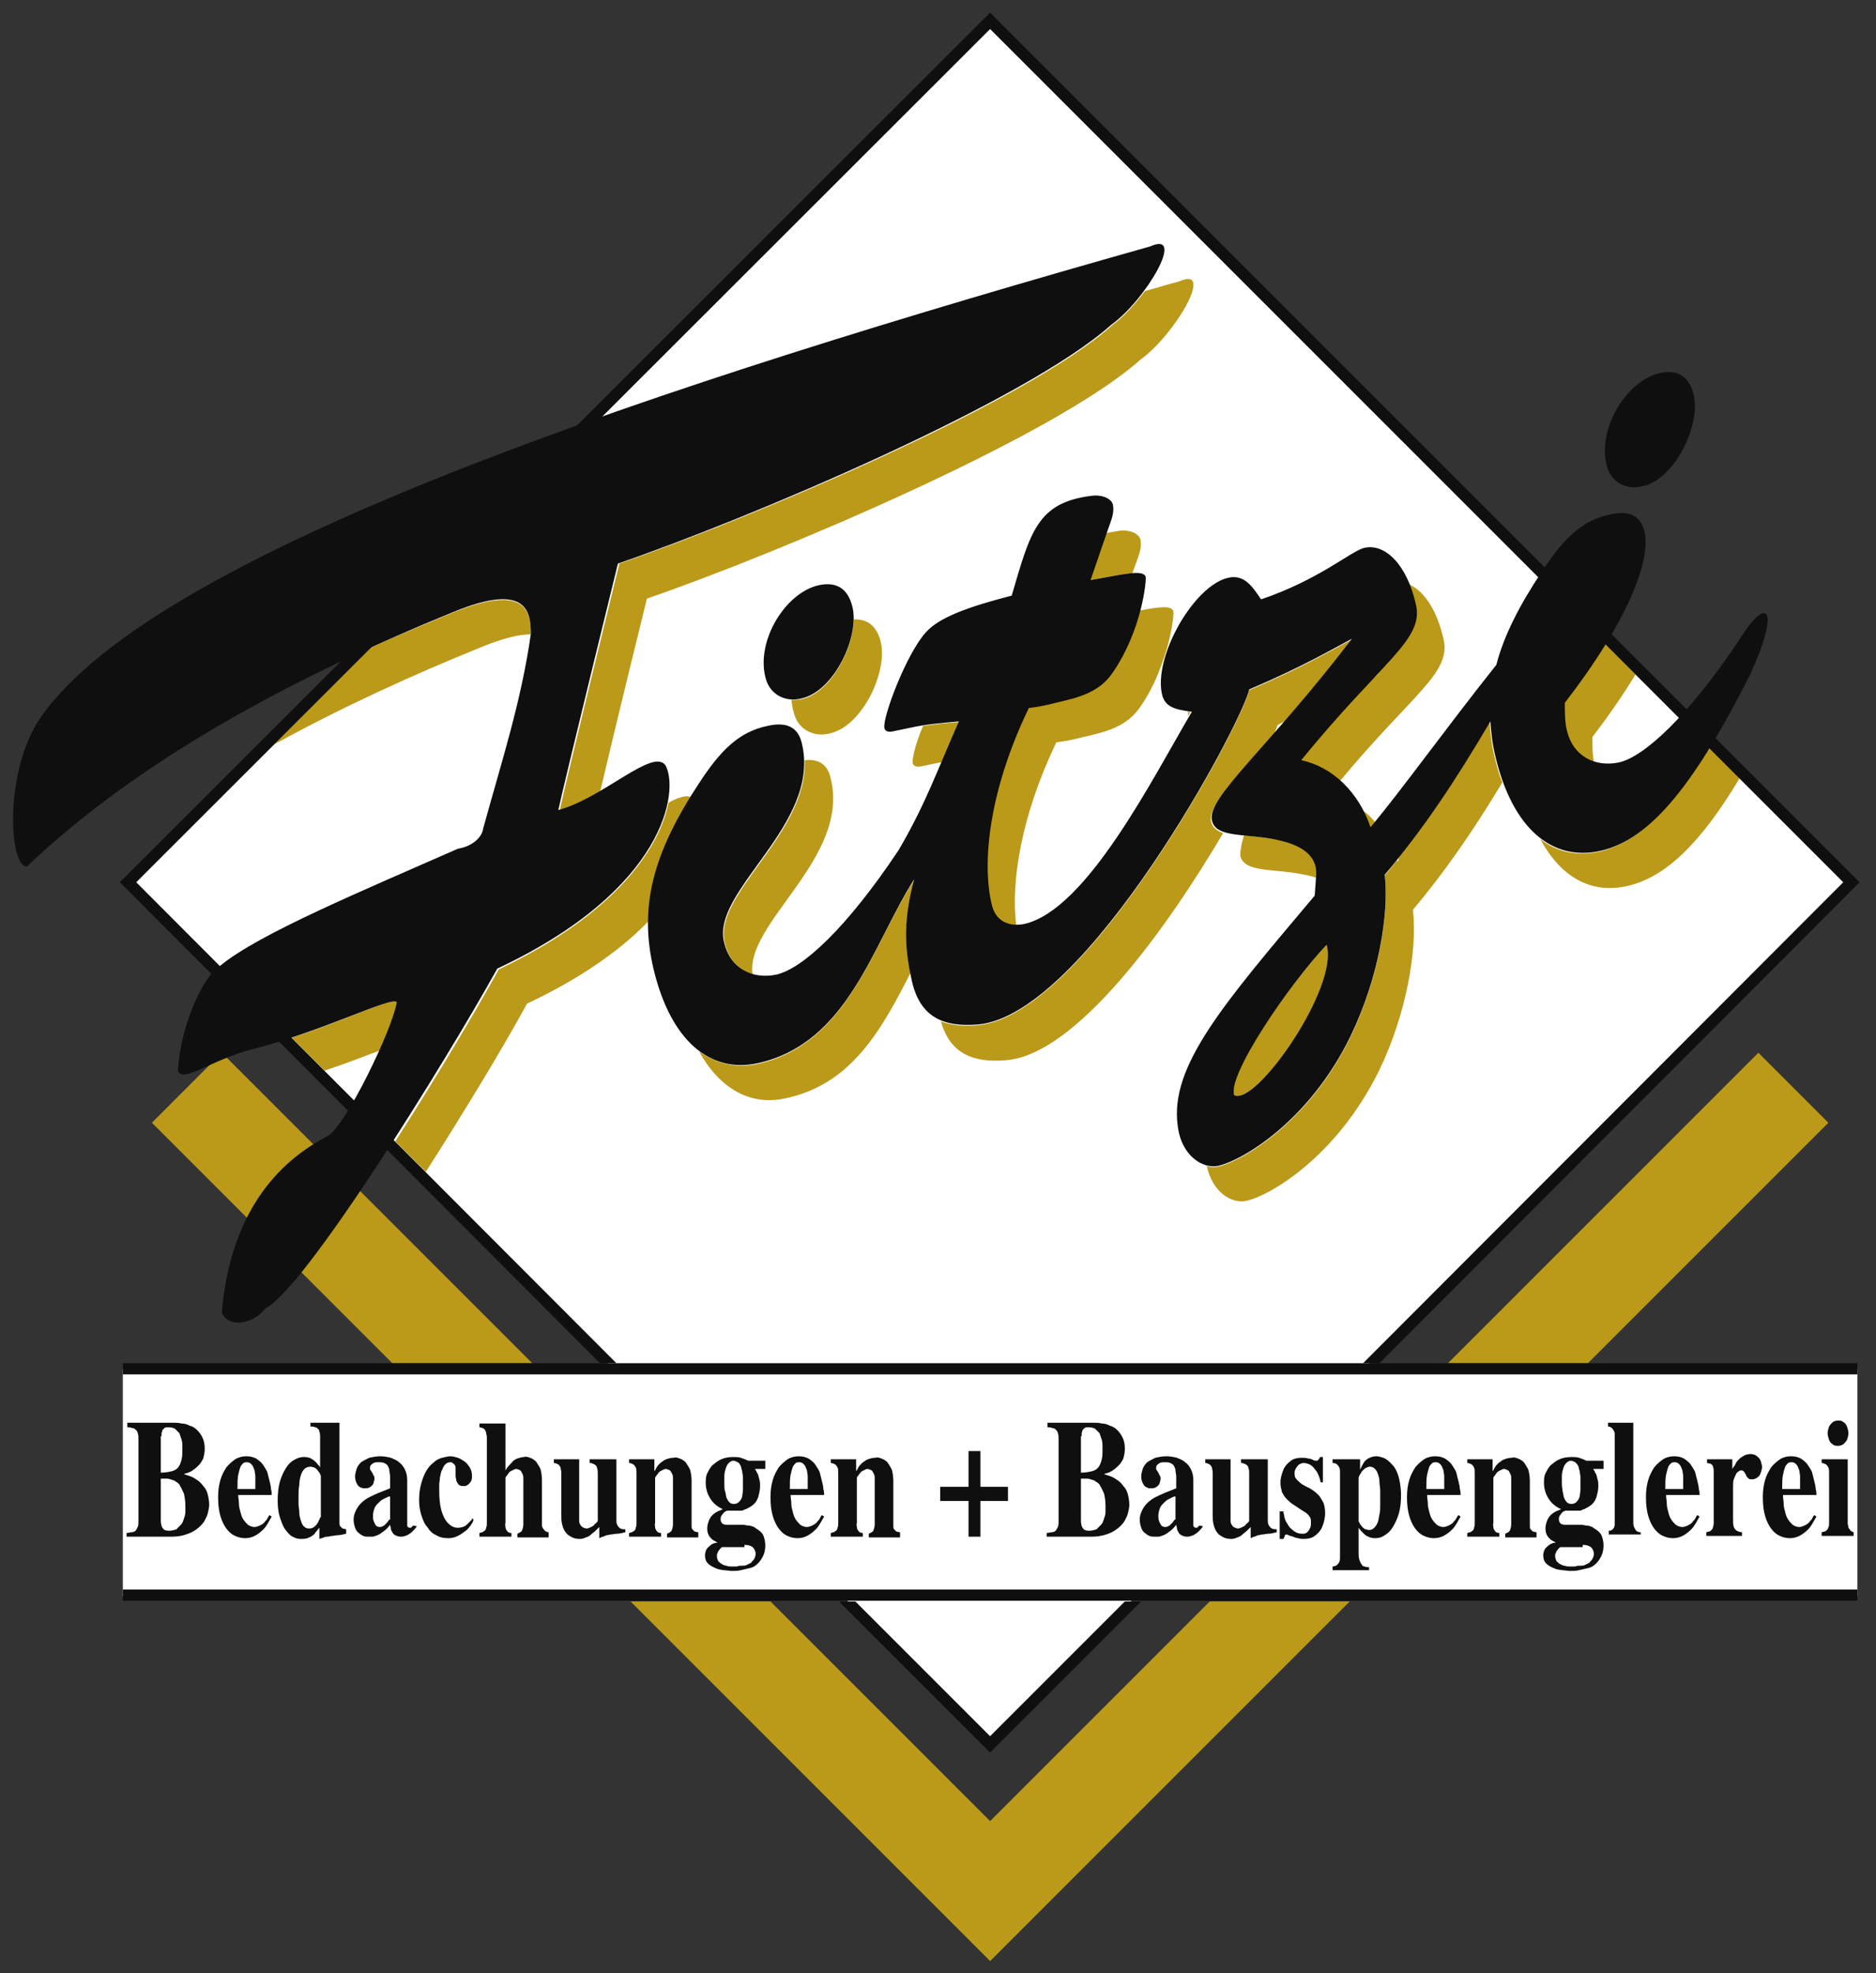 <?xml version="1.0" encoding="utf-8"?>
<!-- Generator: Adobe Illustrator 22.1.0, SVG Export Plug-In . SVG Version: 6.00 Build 0)  -->
<svg version="1.1" xmlns="http://www.w3.org/2000/svg" xmlns:xlink="http://www.w3.org/1999/xlink" x="0px" y="0px"
	 viewBox="0 0 252 265" style="enable-background:new 0 0 252 265;" xml:space="preserve">
<rect x="0" y="0" width="252" height="265" fill="#333333" stroke="none"/>
<style type="text/css">
	.st0{fill:#FFFFFF;}
	.st1{fill-rule:evenodd;clip-rule:evenodd;fill:#BB9A19;}
	.st2{fill:#0F0F0F;}
	.st3{fill-rule:evenodd;clip-rule:evenodd;fill:#0F0F0F;}
</style>
<g id="Ebene_2">
	<polygon class="st0" points="133,3 17,119 133,234 249,118 	"/>
	<rect x="16.5" y="183.9" class="st0" width="233" height="30.5"/>
</g>
<g id="Ebene_1">
	<g>
		<path class="st1" d="M236.2,141.4l9.4,9.4l-32.3,32.3h-18.8L236.2,141.4L236.2,141.4z M181.3,215.1L133,263.4l-9.4-9.4l-38.9-38.9
			h18.8l29.5,29.5l29.5-29.5H181.3L181.3,215.1z M52.7,183.1l-32.3-32.3l9.4-9.4l41.7,41.7H52.7z"/>
		<path class="st1" d="M51,141.1c-2.1,0.8-4.7,1.8-7.4,2.7l-4.4-4.4c7.3-2.4,13.6-5.5,14.2-4.8C53.1,135.9,52.2,138.4,51,141.1
			L51,141.1z M71.3,85.2c-1.5,0-3.7,0.5-6.6,1.7C55.3,90.7,45.9,95,36.8,100l13-13c3.7-1.7,7.4-3.2,11-4.7
			C71.1,78.1,71.3,82.6,71.3,85.2L71.3,85.2z M153.8,39.1c1.5-0.4,3-0.9,4.6-1.3c4.9-2.2-0.6,7.2-5.2,10.5
			c-11.5,10.3-48.6,26-66.3,32.1c0,0-4,16.2-6.3,26c-1.8,1-3.6,2-5.4,2.4c0.5-2.6,8-33.1,8-33.1c17.7-6.1,54.8-21.7,66.3-32.1
			C150.9,42.6,152.5,40.8,153.8,39.1L153.8,39.1z M89.8,107.8c-1.1,5.7-6.6,14.7-22.8,22.4c-3.2,5.8-8.5,14.7-13.9,23.1l4.1,4.1
			c5.3-8.3,10.5-16.9,13.6-22.6c22.7-10.7,24.4-24,22.6-27.3C92.7,106.6,91.5,106.9,89.8,107.8z"/>
		<path class="st1" d="M106.6,95.6c0.5,2.3,2.6,3.5,4.9,2.9c4.4-1,7.8-8.4,6.8-12.3c-0.5-2.1-1.8-3.1-3.6-3c-0.1,4.1-3.2,9.9-7,10.7
			c-0.5,0.1-0.9,0.1-1.4,0.1C106.4,94.5,106.4,95,106.6,95.6L106.6,95.6z M178.2,126.9c1.8,5.7-9.5,21.7-12.4,20.2
			C164.7,144.5,173.1,132.3,178.2,126.9L178.2,126.9z M215.6,86.5l4.1,4.1c-1.6,2.6-3.5,5.4-5.8,8.4c0,1.2,0,2.3,0.2,3.3
			c-1.8-0.6-3.2-2-3.7-4.1c-0.3-1.1-0.3-2.4-0.3-3.8C212.3,91.6,214.1,88.9,215.6,86.5L215.6,86.5z M229.2,101.1
			c-4.8,7.7-9.4,12.2-14.4,13.3c-2.9,0.6-5.6,0.1-7.9-1.7c2.8,5.2,6.9,7.4,11.7,6.3c5.3-1.2,10-6,15.1-14.5l-4-4
			C229.5,100.7,229.3,100.9,229.2,101.1L229.2,101.1z M201.8,105.1c-0.4-1-0.7-2.1-1-3.3c-0.4-1.6-0.6-3.2-0.7-4.8
			c-4.1,7-8,12.9-12.2,18.2c0,0.2-0.1,0.4-0.1,0.6c0-0.1-0.1-0.2-0.1-0.3c-0.6,0.7-1.1,1.4-1.7,2.1c0.6,5.2-0.8,13.9-4.6,21.7
			c-5.6,11.5-14.6,16.7-17.8,17.4c-0.5,0.1-1,0.1-1.5-0.1c0.8,3.7,3.5,5.1,5.3,4.7c3.2-0.7,12.1-5.9,17.8-17.4
			c3.8-7.8,5.2-16.5,4.6-21.7C194,117.2,197.9,111.6,201.8,105.1L201.8,105.1z M176.8,117.9c-0.5-0.2-1-0.3-1.5-0.4
			c-4.1-0.9-8.2-0.2-8.7-2.6c0-0.8,0.2-1.7,0.5-2.7c1.4,0.1,2.9,0.3,4.5,0.6c2.7,0.6,5.4,1.8,5.3,4.8L176.8,117.9L176.8,117.9z
			 M184.9,90.7c4-4.3,5.9-6.5,5.2-9.5c-0.2-1-0.5-1.9-0.8-2.7c2,0.9,3.7,3.4,4.6,7.3c1.1,4.6-4.1,7.3-13.9,19.1
			c-1.5-1.4-3.4-2.4-5.3-2.8c4-5,7.4-8.5,9.9-11.2c0.3-0.1,0.5-0.3,0.8-0.4C185.3,90.6,185.1,90.6,184.9,90.7L184.9,90.7z
			 M172.6,96.9c2.6-3,5.7-6.7,9-11c-2.5,1.3-6.3,3.6-13.8,6.8c-0.9,4.4-21.9,43.7-36.4,45c-1.9,0.2-3.6,0-5-0.5
			c1.2,4.3,4.3,5.6,8.8,5.2c9.4-0.8,21.5-17.6,29.1-30.5c-0.8-0.3-1.4-0.7-1.6-1.5c-0.5-2,2.9-5.5,8.5-11.9c0.2-0.5,0.3-0.8,0.4-1.1
			C172,97.2,172.3,97,172.6,96.9L172.6,96.9z M122.3,130.7c-3.8,7.4-7.8,14.9-16.7,16.8c-4.7,1.1-8.9-1.2-11.7-6.3
			c2.3,1.7,5,2.3,7.9,1.7c12.1-2.7,15.3-15.8,21-24.7C121.3,123.7,121.6,127.4,122.3,130.7L122.3,130.7z M108.1,102.1
			c0.4,10-12.6,18.2-10.7,24.7c0.5,2.1,1.9,3.5,3.7,4.1c-1.1-6.9,13.1-15.6,10.5-26.3C111.2,102.7,110,101.9,108.1,102.1
			L108.1,102.1z M126.5,102.4c-0.1,0-0.1,0-0.2,0l-2.4,0.5c-0.8,0.2-1.2,0-1.3-0.4c-0.1-0.6,0.4-2.7,1.4-5c1.5-0.2,3.1-0.4,4.8-0.5
			C127.9,98.9,127.2,100.7,126.5,102.4L126.5,102.4z M148.6,71.6c0.5-0.1,1.1-0.2,1.7-0.3c1.3-0.2,2.7,0.3,2.9,1.2
			c0.2,1.1-0.2,2-0.7,3.4l-0.4,1.1c-1.3,0.1-3.3,0.5-5.7,0.9L148.6,71.6L148.6,71.6z M153.1,82c2.6-0.5,4.3-0.7,4.5,0.1
			c0.1,0.3-0.1,2.4-0.9,5.2c-0.2,0.5-0.3,1-0.5,1.5c-0.7,2-1.6,4.1-3,6.1c-1.8,2.7-4.6,3.4-7.7,4.1c-1.5,0.4-2.7,0.6-3.6,0.7
			c-4.8,10-6.1,18.8-5.4,24.5c-1.6,0.1-3-0.8-3.5-2.8c-1.3-5.5-0.3-15.2,5-26.3c0.9-0.1,2-0.3,3.6-0.7c3.1-0.7,5.9-1.4,7.7-4.1
			C151.3,87.5,152.4,84.4,153.1,82L153.1,82z M159.6,96.2c0-0.2,0-0.4,0-0.6c0.1,0,0.2,0,0.3,0C159.8,95.8,159.7,96,159.6,96.2
			L159.6,96.2z M183.1,108.9c0.6,0.4,1.1,0.9,1.6,1.5c-0.2,0.3-0.4,0.5-0.6,0.8C183.7,110.4,183.4,109.6,183.1,108.9z"/>
	</g>
	<g>
		<path class="st2" d="M21.7,198.6h0.5c0.2,0,0.5,0,0.7,0.1c0.3,0.1,0.5,0.1,0.7,0.3c0.2,0.1,0.5,0.3,0.6,0.6c0.2,0.3,0.3,0.6,0.5,1
			c0.1,0.4,0.2,1,0.2,1.6c0,0.3,0,0.6,0,0.9c0,0.3-0.1,0.6-0.2,0.9c-0.1,0.3-0.2,0.6-0.4,0.8c-0.2,0.2-0.4,0.4-0.6,0.6
			c-0.3,0.1-0.6,0.2-1,0.2c-0.4,0-0.7-0.1-0.8-0.3c-0.2-0.2-0.3-0.6-0.3-1.1V198.6L21.7,198.6z M21.7,192.9c0-0.1,0-0.3,0-0.4
			c0-0.1,0.1-0.2,0.1-0.4c0.1-0.1,0.2-0.2,0.3-0.3c0.1-0.1,0.3-0.1,0.5-0.1c0.4,0,0.7,0.1,0.9,0.2c0.2,0.2,0.4,0.4,0.6,0.6
			c0.1,0.3,0.2,0.6,0.3,0.9c0.1,0.3,0.1,0.7,0.1,1.1c0,0.6,0,1.1-0.1,1.5c-0.1,0.4-0.2,0.7-0.4,1c-0.2,0.3-0.5,0.5-0.9,0.6
			c-0.4,0.1-0.9,0.2-1.5,0.2V192.9L21.7,192.9z M17.2,206.4H23c0.8,0,1.4-0.1,2-0.3c0.6-0.2,1-0.4,1.4-0.7c0.4-0.3,0.7-0.6,1-1
			c0.2-0.4,0.4-0.7,0.5-1.1c0.1-0.4,0.2-0.8,0.2-1.2c0-0.5-0.1-1-0.2-1.4c-0.1-0.4-0.3-0.8-0.6-1.1c-0.2-0.3-0.5-0.6-0.8-0.8
			c-0.3-0.2-0.6-0.4-0.9-0.5c-0.3-0.1-0.6-0.2-0.9-0.3v0c0.2-0.1,0.3-0.1,0.6-0.2c0.2-0.1,0.5-0.2,0.7-0.4c0.3-0.2,0.5-0.4,0.7-0.6
			c0.2-0.2,0.4-0.5,0.6-0.9c0.1-0.4,0.2-0.8,0.2-1.3c0-0.6-0.1-1.1-0.3-1.5c-0.2-0.4-0.4-0.7-0.7-1c-0.3-0.3-0.6-0.5-1-0.6
			c-0.4-0.2-0.7-0.3-1.1-0.3c-0.4-0.1-0.7-0.1-1-0.1c-0.3,0-0.5,0-0.7,0h-5.6v0.6c0.2,0,0.4,0,0.6,0.1c0.2,0,0.4,0.1,0.5,0.2
			c0.1,0.1,0.3,0.3,0.3,0.5c0.1,0.2,0.1,0.5,0.1,0.9v10.9c0,0.3,0,0.6-0.1,0.8c-0.1,0.2-0.2,0.4-0.3,0.5c-0.1,0.1-0.3,0.2-0.5,0.2
			c-0.2,0-0.4,0.1-0.7,0.1V206.4z"/>
		<path class="st2" d="M31.9,200c0-0.8,0-1.4,0.1-1.9c0.1-0.5,0.2-0.8,0.3-1.1c0.1-0.2,0.3-0.4,0.4-0.5c0.2-0.1,0.3-0.1,0.5-0.1
			c0.2,0,0.4,0.1,0.5,0.2c0.1,0.1,0.2,0.2,0.3,0.4c0.1,0.2,0.1,0.3,0.2,0.5c0,0.2,0.1,0.5,0.1,0.8c0,0.3,0,0.6,0,0.9
			c0,0.3,0,0.6,0,0.8H31.9L31.9,200z M36.2,203.5c-0.1,0.1-0.2,0.3-0.3,0.5c-0.1,0.2-0.3,0.3-0.4,0.5c-0.2,0.2-0.4,0.3-0.6,0.4
			c-0.2,0.1-0.5,0.2-0.7,0.2c-0.3,0-0.6-0.1-0.9-0.3c-0.2-0.2-0.4-0.4-0.6-0.7c-0.2-0.3-0.3-0.6-0.4-1c-0.1-0.4-0.2-0.7-0.2-1.1
			c0-0.4-0.1-0.8-0.1-1.2h4.5c0-0.2,0-0.5-0.1-0.8c0-0.3-0.1-0.7-0.2-1.1c-0.1-0.4-0.2-0.8-0.3-1.2c-0.2-0.4-0.4-0.7-0.6-1
			c-0.2-0.3-0.6-0.6-0.9-0.8c-0.4-0.2-0.8-0.3-1.3-0.3c-0.5,0-1,0.1-1.5,0.4c-0.4,0.3-0.8,0.6-1.2,1.1c-0.3,0.5-0.6,1-0.8,1.7
			c-0.2,0.7-0.3,1.4-0.3,2.3c0,1,0.1,1.8,0.3,2.5c0.2,0.7,0.5,1.3,0.8,1.7c0.3,0.4,0.7,0.8,1.2,1c0.4,0.2,0.9,0.3,1.3,0.3
			c0.5,0,0.9-0.1,1.3-0.3c0.4-0.2,0.8-0.5,1.2-0.9c0.4-0.4,0.7-1,1.1-1.7L36.2,203.5z"/>
		<path class="st2" d="M46.6,205.4c-0.3,0-0.5-0.1-0.6-0.1c-0.1-0.1-0.2-0.2-0.3-0.3c-0.1-0.1-0.1-0.3-0.1-0.4c0-0.2,0-0.3,0-0.5
			v-13h-3.9v0.5c0.2,0,0.5,0,0.6,0.1c0.2,0,0.3,0.1,0.4,0.2c0.1,0.1,0.2,0.2,0.2,0.4c0.1,0.2,0.1,0.4,0.1,0.7v4.1
			c-0.1-0.2-0.2-0.3-0.4-0.5c-0.1-0.2-0.3-0.3-0.5-0.5c-0.2-0.1-0.4-0.3-0.6-0.3c-0.2-0.1-0.5-0.1-0.7-0.1c-0.4,0-0.8,0.1-1.3,0.4
			c-0.4,0.2-0.8,0.6-1.1,1.1c-0.3,0.5-0.6,1.1-0.8,1.8c-0.2,0.7-0.3,1.6-0.3,2.6c0,0.8,0.1,1.6,0.3,2.2c0.2,0.6,0.4,1.2,0.7,1.6
			c0.3,0.4,0.6,0.8,1,1c0.4,0.2,0.7,0.3,1.1,0.3c0.3,0,0.6,0,0.9-0.1c0.2-0.1,0.5-0.2,0.6-0.3c0.2-0.1,0.4-0.3,0.5-0.5
			c0.2-0.2,0.3-0.4,0.5-0.6v1.5c0.2-0.1,0.4-0.1,0.6-0.2c0.2-0.1,0.3-0.1,0.5-0.1c0.2,0,0.4-0.1,0.6-0.1c0.2,0,0.5-0.1,0.8-0.1
			c0.3,0,0.7-0.1,1.1-0.2V205.4L46.6,205.4z M43,203.8c0,0.1,0,0.1-0.1,0.3c-0.1,0.1-0.1,0.3-0.2,0.4c-0.1,0.2-0.2,0.3-0.3,0.4
			c-0.1,0.1-0.3,0.3-0.4,0.3c-0.2,0.1-0.3,0.1-0.5,0.1c-0.3,0-0.5-0.1-0.7-0.3c-0.2-0.2-0.3-0.5-0.4-0.8c-0.1-0.3-0.2-0.7-0.2-1.1
			c0-0.4-0.1-0.8-0.1-1.1c0-0.4,0-0.7,0-0.9c0-0.6,0-1.1,0.1-1.6c0-0.5,0.1-1,0.2-1.3c0.1-0.4,0.3-0.7,0.5-0.9
			c0.2-0.2,0.5-0.3,0.8-0.3c0.2,0,0.4,0.1,0.5,0.1c0.2,0.1,0.3,0.2,0.4,0.3c0.1,0.1,0.2,0.3,0.3,0.4c0.1,0.1,0.1,0.3,0.2,0.4
			c0,0.1,0,0.1,0,0.2V203.8z"/>
		<path class="st2" d="M55.5,204.9l-0.2,0.2c0,0-0.1,0.1-0.1,0.1c0,0-0.1,0-0.1,0c-0.1,0-0.2,0-0.3-0.1c-0.1-0.1-0.1-0.2-0.1-0.2
			c0-0.1,0-0.2,0-0.2v-5.9c0-0.5-0.1-1-0.3-1.4c-0.2-0.4-0.4-0.7-0.8-1c-0.3-0.3-0.7-0.4-1.1-0.6c-0.4-0.1-0.9-0.2-1.4-0.2
			c-0.6,0-1,0.1-1.5,0.2c-0.4,0.2-0.8,0.4-1.1,0.6c-0.3,0.3-0.5,0.6-0.6,0.9c-0.1,0.3-0.2,0.7-0.2,1c0,0.4,0.1,0.7,0.2,0.9
			c0.1,0.2,0.2,0.4,0.4,0.5c0.1,0.1,0.3,0.1,0.4,0.2c0.1,0,0.2,0,0.3,0c0.2,0,0.4,0,0.6-0.1c0.2-0.1,0.3-0.2,0.4-0.3
			c0.1-0.1,0.2-0.3,0.2-0.4c0-0.1,0.1-0.3,0.1-0.4c0-0.2,0-0.4-0.1-0.5c-0.1-0.1-0.1-0.3-0.2-0.4c-0.1-0.1-0.1-0.2-0.2-0.3
			c-0.1-0.1-0.1-0.2-0.1-0.3c0-0.1,0-0.2,0.1-0.4c0.1-0.1,0.2-0.2,0.4-0.3c0.2-0.1,0.3-0.1,0.6-0.1c0.3,0,0.6,0,0.8,0.1
			c0.2,0.1,0.4,0.2,0.5,0.4c0.1,0.2,0.2,0.4,0.2,0.6c0,0.2,0.1,0.5,0.1,0.8v1.6c-0.5,0.2-1,0.4-1.5,0.6c-0.5,0.2-0.9,0.4-1.3,0.6
			c-0.4,0.2-0.8,0.5-1.1,0.8c-0.3,0.3-0.5,0.6-0.7,1c-0.2,0.4-0.3,0.8-0.3,1.2c0,0.4,0.1,0.8,0.2,1.1c0.1,0.3,0.3,0.6,0.5,0.7
			c0.2,0.2,0.4,0.3,0.6,0.4c0.2,0.1,0.5,0.1,0.7,0.1c0.1,0,0.3,0,0.5,0c0.2,0,0.4-0.1,0.7-0.2c0.3-0.1,0.5-0.3,0.8-0.5
			c0.3-0.2,0.6-0.5,0.9-0.9c0,0.2,0.1,0.3,0.1,0.5c0,0.2,0.1,0.3,0.2,0.5c0.1,0.2,0.2,0.3,0.4,0.4c0.2,0.1,0.4,0.2,0.8,0.2
			c0.3,0,0.5-0.1,0.8-0.2c0.2-0.1,0.5-0.3,0.7-0.5c0.2-0.2,0.4-0.4,0.6-0.7L55.5,204.9L55.5,204.9z M52.3,204.1
			c-0.1,0.1-0.2,0.3-0.3,0.4c-0.1,0.1-0.3,0.3-0.4,0.4c-0.2,0.1-0.3,0.2-0.6,0.2c-0.2,0-0.4-0.1-0.5-0.2c-0.1-0.2-0.2-0.3-0.3-0.6
			c-0.1-0.2-0.1-0.5-0.1-0.7c0-0.4,0.1-0.7,0.2-1c0.1-0.3,0.3-0.5,0.5-0.7c0.2-0.2,0.4-0.4,0.6-0.5c0.2-0.1,0.4-0.2,0.6-0.3
			c0.2-0.1,0.3-0.1,0.4-0.1V204.1z"/>
		<path class="st2" d="M63.5,203.9c-0.1,0.2-0.3,0.4-0.5,0.6c-0.2,0.2-0.4,0.4-0.6,0.5c-0.2,0.1-0.5,0.2-0.9,0.2
			c-0.5,0-0.9-0.2-1.3-0.6c-0.4-0.4-0.7-1-0.9-1.7c-0.2-0.7-0.3-1.6-0.3-2.7c0-0.2,0-0.5,0-0.8c0-0.3,0.1-0.6,0.1-1
			c0.1-0.3,0.1-0.7,0.3-1c0.1-0.3,0.3-0.6,0.4-0.7c0.2-0.2,0.4-0.3,0.7-0.3c0.1,0,0.2,0,0.3,0.1c0.1,0.1,0.2,0.1,0.3,0.3
			c0.1,0.1,0.1,0.3,0.1,0.5c0,0.3,0,0.6,0,0.9c0,0.3,0.1,0.5,0.1,0.7c0.1,0.2,0.2,0.4,0.3,0.5c0.1,0.1,0.3,0.2,0.6,0.2
			c0,0,0.1,0,0.2,0c0.1,0,0.2,0,0.3-0.1c0.1,0,0.2-0.1,0.3-0.2c0.1-0.1,0.2-0.2,0.3-0.4c0.1-0.2,0.1-0.4,0.1-0.7
			c0-0.4-0.1-0.8-0.3-1.1c-0.2-0.3-0.4-0.6-0.7-0.8c-0.3-0.2-0.6-0.4-0.9-0.5c-0.3-0.1-0.7-0.2-1-0.2c-0.3,0-0.7,0.1-1.1,0.2
			c-0.4,0.1-0.8,0.3-1.1,0.6c-0.4,0.3-0.7,0.6-1,1.1c-0.3,0.5-0.5,1-0.7,1.7c-0.2,0.7-0.3,1.4-0.3,2.3c0,0.7,0.1,1.4,0.3,2
			c0.2,0.6,0.4,1.2,0.8,1.6c0.3,0.5,0.7,0.9,1.2,1.1c0.5,0.3,1,0.4,1.6,0.4c0.5,0,0.9-0.1,1.3-0.3c0.4-0.2,0.8-0.5,1.2-0.8
			c0.4-0.4,0.7-0.8,0.9-1.3L63.5,203.9z"/>
		<path class="st2" d="M73.7,205.8c-0.2,0-0.4-0.1-0.5-0.2c-0.1-0.1-0.2-0.2-0.3-0.4c-0.1-0.1-0.1-0.3-0.1-0.4c0-0.1,0-0.3,0-0.4
			v-5.6c0-0.6-0.1-1.1-0.2-1.5c-0.2-0.4-0.4-0.7-0.6-1c-0.2-0.2-0.5-0.4-0.8-0.5c-0.3-0.1-0.5-0.2-0.8-0.1c-0.3,0-0.6,0.1-0.9,0.2
			c-0.3,0.1-0.6,0.3-0.8,0.6c-0.3,0.3-0.6,0.6-0.8,1v-6.3h-3.5v0.5c0.2,0,0.3,0.1,0.4,0.1c0.1,0,0.2,0.1,0.3,0.2
			c0.1,0.1,0.1,0.2,0.2,0.4c0,0.2,0.1,0.4,0.1,0.6v11.5c0,0.3,0,0.5-0.1,0.7c0,0.2-0.1,0.3-0.2,0.4c-0.1,0.1-0.2,0.1-0.3,0.2
			c-0.1,0-0.3,0.1-0.4,0.1v0.5h4.3v-0.5c-0.3,0-0.5-0.1-0.6-0.3c-0.1-0.1-0.2-0.3-0.2-0.5c0-0.2-0.1-0.4,0-0.5v-6
			c0-0.1,0-0.2,0.1-0.3c0.1-0.1,0.2-0.3,0.3-0.4c0.1-0.2,0.3-0.3,0.5-0.4c0.2-0.1,0.4-0.2,0.5-0.2c0.2,0,0.4,0.1,0.6,0.2
			c0.1,0.1,0.2,0.3,0.3,0.5c0.1,0.2,0.1,0.4,0.1,0.6c0,0.2,0,0.4,0,0.6v5.5c0,0.4-0.1,0.7-0.2,0.9c-0.1,0.2-0.4,0.3-0.6,0.4v0.5h4.2
			V205.8z"/>
		<path class="st2" d="M83.8,205.4c-0.3,0-0.5-0.1-0.6-0.2c-0.1-0.1-0.2-0.2-0.3-0.4c-0.1-0.2-0.1-0.4-0.1-0.7V196h-3.6v0.5
			c0.2,0,0.3,0,0.4,0.1c0.1,0,0.3,0.1,0.4,0.2c0.1,0.1,0.2,0.2,0.2,0.4c0.1,0.2,0.1,0.4,0.1,0.7v6.4c-0.1,0.1-0.2,0.3-0.4,0.4
			c-0.1,0.2-0.3,0.3-0.5,0.4c-0.2,0.1-0.4,0.2-0.6,0.2c-0.2,0-0.4-0.1-0.6-0.2c-0.1-0.1-0.2-0.2-0.3-0.4c-0.1-0.2-0.1-0.3-0.1-0.5
			c0-0.2,0-0.4,0-0.5V196h-3.4v0.5c0.2,0,0.4,0.1,0.6,0.2c0.1,0.1,0.2,0.2,0.3,0.4c0,0.2,0.1,0.4,0.1,0.7v5.7c0,0.4,0,0.8,0.1,1.2
			c0.1,0.4,0.2,0.7,0.4,1c0.2,0.3,0.4,0.5,0.8,0.7c0.3,0.2,0.7,0.3,1.2,0.3c0.3,0,0.6-0.1,0.8-0.2c0.3-0.1,0.5-0.2,0.7-0.4
			c0.2-0.2,0.4-0.3,0.6-0.5c0.2-0.2,0.3-0.3,0.5-0.5v1.5c0.2-0.1,0.4-0.2,0.5-0.2c0.2-0.1,0.3-0.1,0.5-0.2c0.2,0,0.4-0.1,0.6-0.1
			c0.2,0,0.5-0.1,0.8-0.1c0.3,0,0.7-0.1,1.1-0.2V205.4z"/>
		<path class="st2" d="M93.8,205.8c-0.2,0-0.4-0.1-0.5-0.1c-0.1-0.1-0.2-0.2-0.3-0.3c-0.1-0.1-0.1-0.3-0.1-0.4c0-0.1,0-0.3,0-0.4
			v-5.7c0-0.6-0.1-1.1-0.2-1.5c-0.2-0.4-0.4-0.7-0.6-1c-0.2-0.2-0.5-0.4-0.8-0.5c-0.3-0.1-0.5-0.2-0.8-0.1c-0.4,0-0.7,0.1-1,0.2
			c-0.3,0.1-0.5,0.3-0.8,0.5c-0.2,0.2-0.4,0.4-0.5,0.6c-0.1,0.2-0.2,0.4-0.3,0.5h0V196h-3.4v0.5c0.2,0,0.4,0.1,0.6,0.2
			c0.1,0.1,0.2,0.2,0.3,0.4c0.1,0.2,0.1,0.4,0.1,0.8v6.6c0,0.3,0,0.5-0.1,0.7c0,0.2-0.1,0.3-0.2,0.4c-0.1,0.1-0.2,0.1-0.3,0.2
			c-0.1,0-0.3,0.1-0.4,0.1v0.5h4.3v-0.5c-0.3,0-0.5-0.1-0.6-0.3c-0.1-0.1-0.2-0.3-0.2-0.5c0-0.2-0.1-0.4,0-0.5v-6
			c0-0.1,0-0.2,0.1-0.3c0.1-0.1,0.2-0.3,0.3-0.4c0.1-0.2,0.3-0.3,0.5-0.4c0.2-0.1,0.4-0.2,0.5-0.2c0.2,0,0.4,0.1,0.6,0.2
			c0.1,0.1,0.2,0.3,0.3,0.5c0.1,0.2,0.1,0.4,0.1,0.6c0,0.2,0,0.4,0,0.6v5.5c0,0.4-0.1,0.7-0.2,0.9c-0.1,0.2-0.4,0.3-0.6,0.4v0.5h4.2
			V205.8z"/>
		<path class="st2" d="M102.8,197.4v-1.2h-2.3c-0.4-0.2-0.7-0.3-1-0.4c-0.3-0.1-0.6-0.1-1-0.1c-0.6,0-1.2,0.1-1.6,0.3
			c-0.5,0.2-0.8,0.5-1.2,0.8c-0.3,0.3-0.5,0.7-0.7,1.1c-0.2,0.4-0.2,0.9-0.2,1.3c0,0.5,0.1,1,0.3,1.5c0.2,0.4,0.4,0.8,0.8,1.2
			c0.3,0.3,0.7,0.6,1.2,0.8v0c-0.2,0.1-0.4,0.2-0.7,0.3c-0.2,0.1-0.5,0.3-0.7,0.5c-0.2,0.2-0.4,0.5-0.5,0.8c-0.1,0.3-0.2,0.6-0.2,1
			c0,0.4,0.1,0.7,0.2,0.9c0.1,0.2,0.3,0.4,0.5,0.6c0.2,0.1,0.5,0.3,0.7,0.4v0c-0.3,0-0.6,0.1-0.9,0.3c-0.2,0.2-0.4,0.3-0.6,0.6
			c-0.1,0.2-0.2,0.5-0.2,0.8c0,0.4,0.1,0.8,0.4,1.1c0.3,0.3,0.7,0.5,1.2,0.7c0.5,0.2,1.2,0.2,1.9,0.3c0.5,0,0.9,0,1.3-0.1
			c0.4-0.1,0.9-0.2,1.3-0.3c0.4-0.1,0.7-0.3,1-0.6c0.3-0.3,0.5-0.6,0.7-1c0.2-0.4,0.3-0.9,0.3-1.4c0-0.5-0.1-0.9-0.2-1.2
			c-0.1-0.3-0.3-0.6-0.6-0.8c-0.2-0.2-0.5-0.3-0.7-0.5c-0.3-0.1-0.5-0.2-0.8-0.2c-0.2,0-0.5-0.1-0.6-0.1l-1.2,0c-0.4,0-0.8,0-1.1,0
			c-0.3,0-0.5-0.1-0.6-0.2c-0.1-0.1-0.2-0.3-0.2-0.5c0-0.2,0-0.3,0.1-0.5c0.1-0.1,0.2-0.3,0.3-0.4c0.1-0.1,0.2-0.2,0.3-0.2
			c0.1-0.1,0.2-0.1,0.3-0.1c0.3,0,0.6,0,0.9,0c0.2,0,0.4,0,0.6,0c0.1,0,0.3,0,0.3,0c0.1,0,0.2,0,0.3-0.1c0.1,0,0.2-0.1,0.3-0.1
			c0.4-0.2,0.8-0.4,1.1-0.7c0.3-0.3,0.5-0.7,0.6-1.1c0.1-0.4,0.2-0.8,0.2-1.3c0-0.3,0-0.6-0.1-0.9c-0.1-0.3-0.1-0.5-0.2-0.7
			c-0.1-0.2-0.2-0.3-0.2-0.4c-0.1-0.1-0.1-0.2-0.2-0.3H102.8L102.8,197.4z M100,207.5c0.5,0,0.8,0.1,1.1,0.3
			c0.2,0.2,0.4,0.5,0.4,0.9c0,0.3-0.1,0.5-0.2,0.7c-0.1,0.2-0.3,0.3-0.4,0.5c-0.2,0.1-0.4,0.2-0.6,0.3c-0.2,0.1-0.4,0.1-0.7,0.1
			c-0.2,0-0.4,0-0.6,0.1c-0.2,0-0.3,0-0.5,0c-0.1,0-0.2,0-0.3,0c-0.2,0-0.4,0-0.6-0.1c-0.2,0-0.4-0.1-0.6-0.2
			c-0.2-0.1-0.4-0.3-0.5-0.4c-0.1-0.2-0.2-0.4-0.2-0.7c0-0.2,0-0.3,0.1-0.4c0-0.1,0.1-0.3,0.2-0.4c0.1-0.1,0.2-0.3,0.4-0.4H100
			L100,207.5z M97.3,199.3c0-0.4,0-0.7,0-1.1c0-0.3,0.1-0.7,0.2-1c0.1-0.3,0.2-0.5,0.4-0.7c0.2-0.2,0.4-0.3,0.6-0.3
			c0.2,0,0.4,0.1,0.6,0.2c0.2,0.1,0.3,0.3,0.4,0.5c0.1,0.2,0.1,0.5,0.2,0.7c0,0.3,0.1,0.5,0.1,0.8c0,0.3,0,0.5,0,0.7
			c0,0.3,0,0.7,0,1c0,0.3-0.1,0.7-0.1,0.9c-0.1,0.3-0.2,0.5-0.4,0.7c-0.2,0.2-0.4,0.3-0.7,0.3c-0.3,0-0.5-0.1-0.6-0.2
			c-0.2-0.2-0.3-0.4-0.4-0.6c-0.1-0.3-0.1-0.6-0.2-0.9C97.3,200.1,97.3,199.7,97.3,199.3z"/>
		<path class="st2" d="M106.1,200c0-0.8,0-1.4,0.1-1.9c0.1-0.5,0.2-0.8,0.3-1.1c0.1-0.2,0.3-0.4,0.4-0.5c0.2-0.1,0.3-0.1,0.5-0.1
			c0.2,0,0.4,0.1,0.5,0.2c0.1,0.1,0.2,0.2,0.3,0.4c0.1,0.2,0.1,0.3,0.2,0.5c0,0.2,0.1,0.5,0.1,0.8c0,0.3,0,0.6,0,0.9
			c0,0.3,0,0.6,0,0.8H106.1L106.1,200z M110.4,203.5c-0.1,0.1-0.2,0.3-0.3,0.5c-0.1,0.2-0.3,0.3-0.4,0.5c-0.2,0.2-0.4,0.3-0.6,0.4
			c-0.2,0.1-0.5,0.2-0.7,0.2c-0.3,0-0.6-0.1-0.9-0.3c-0.2-0.2-0.4-0.4-0.6-0.7c-0.2-0.3-0.3-0.6-0.4-1c-0.1-0.4-0.2-0.7-0.2-1.1
			c0-0.4-0.1-0.8-0.1-1.2h4.5c0-0.2,0-0.5-0.1-0.8c0-0.3-0.1-0.7-0.2-1.1c-0.1-0.4-0.2-0.8-0.3-1.2c-0.2-0.4-0.4-0.7-0.6-1
			c-0.2-0.3-0.6-0.6-0.9-0.8c-0.4-0.2-0.8-0.3-1.3-0.3c-0.5,0-1,0.1-1.5,0.4c-0.4,0.3-0.8,0.6-1.2,1.1c-0.3,0.5-0.6,1-0.8,1.7
			c-0.2,0.7-0.3,1.4-0.3,2.3c0,1,0.1,1.8,0.3,2.5c0.2,0.7,0.5,1.3,0.8,1.7c0.3,0.4,0.7,0.8,1.2,1c0.4,0.2,0.9,0.3,1.3,0.3
			c0.5,0,0.9-0.1,1.3-0.3c0.4-0.2,0.8-0.5,1.2-0.9c0.4-0.4,0.7-1,1.1-1.7L110.4,203.5z"/>
		<path class="st2" d="M120.9,205.8c-0.2,0-0.4-0.1-0.5-0.1c-0.1-0.1-0.2-0.2-0.3-0.3c-0.1-0.1-0.1-0.3-0.1-0.4c0-0.1,0-0.3,0-0.4
			v-5.7c0-0.6-0.1-1.1-0.2-1.5c-0.2-0.4-0.4-0.7-0.6-1c-0.2-0.2-0.5-0.4-0.8-0.5c-0.3-0.1-0.5-0.2-0.8-0.1c-0.4,0-0.7,0.1-1,0.2
			c-0.3,0.1-0.5,0.3-0.8,0.5c-0.2,0.2-0.4,0.4-0.5,0.6c-0.1,0.2-0.2,0.4-0.3,0.5h0V196h-3.4v0.5c0.2,0,0.4,0.1,0.6,0.2
			c0.1,0.1,0.2,0.2,0.3,0.4c0.1,0.2,0.1,0.4,0.1,0.8v6.6c0,0.3,0,0.5-0.1,0.7c0,0.2-0.1,0.3-0.2,0.4c-0.1,0.1-0.2,0.1-0.3,0.2
			c-0.1,0-0.3,0.1-0.4,0.1v0.5h4.3v-0.5c-0.3,0-0.5-0.1-0.6-0.3c-0.1-0.1-0.2-0.3-0.2-0.5c0-0.2-0.1-0.4,0-0.5v-6
			c0-0.1,0-0.2,0.1-0.3c0.1-0.1,0.2-0.3,0.3-0.4c0.1-0.2,0.3-0.3,0.5-0.4c0.2-0.1,0.4-0.2,0.5-0.2c0.2,0,0.4,0.1,0.6,0.2
			c0.1,0.1,0.2,0.3,0.3,0.5c0.1,0.2,0.1,0.4,0.1,0.6c0,0.2,0,0.4,0,0.6v5.5c0,0.4-0.1,0.7-0.2,0.9c-0.1,0.2-0.4,0.3-0.6,0.4v0.5h4.2
			V205.8z"/>
		<polygon class="st2" points="130.1,199.7 126.3,199.7 126.3,201.6 130.1,201.6 130.1,206.4 131.7,206.4 131.7,201.6 135.4,201.6 
			135.4,199.7 131.7,199.7 131.7,194.9 130.1,194.9 		"/>
		<path class="st2" d="M145.3,198.6h0.5c0.2,0,0.5,0,0.7,0.1c0.3,0.1,0.5,0.1,0.7,0.3c0.2,0.1,0.5,0.3,0.6,0.6
			c0.2,0.3,0.3,0.6,0.5,1c0.1,0.4,0.2,1,0.2,1.6c0,0.3,0,0.6,0,0.9c0,0.3-0.1,0.6-0.2,0.9c-0.1,0.3-0.2,0.6-0.4,0.8
			c-0.2,0.2-0.4,0.4-0.6,0.6c-0.3,0.1-0.6,0.2-1,0.2c-0.4,0-0.7-0.1-0.8-0.3c-0.2-0.2-0.3-0.6-0.3-1.1V198.6L145.3,198.6z
			 M145.3,192.9c0-0.1,0-0.3,0-0.4c0-0.1,0.1-0.2,0.1-0.4c0.1-0.1,0.2-0.2,0.3-0.3c0.1-0.1,0.3-0.1,0.5-0.1c0.4,0,0.7,0.1,0.9,0.2
			c0.2,0.2,0.4,0.4,0.6,0.6c0.1,0.3,0.2,0.6,0.3,0.9c0.1,0.3,0.1,0.7,0.1,1.1c0,0.6,0,1.1-0.1,1.5c-0.1,0.4-0.2,0.7-0.4,1
			c-0.2,0.3-0.5,0.5-0.9,0.6c-0.4,0.1-0.9,0.2-1.5,0.2V192.9L145.3,192.9z M140.8,206.4h5.8c0.8,0,1.4-0.1,2-0.3
			c0.6-0.2,1-0.4,1.4-0.7c0.4-0.3,0.7-0.6,1-1c0.2-0.4,0.4-0.7,0.5-1.1c0.1-0.4,0.2-0.8,0.2-1.2c0-0.5-0.1-1-0.2-1.4
			c-0.1-0.4-0.3-0.8-0.6-1.1c-0.2-0.3-0.5-0.6-0.8-0.8c-0.3-0.2-0.6-0.4-0.9-0.5c-0.3-0.1-0.6-0.2-0.9-0.3v0
			c0.2-0.1,0.3-0.1,0.6-0.2c0.2-0.1,0.5-0.2,0.7-0.4c0.3-0.2,0.5-0.4,0.7-0.6c0.2-0.2,0.4-0.5,0.6-0.9c0.1-0.4,0.2-0.8,0.2-1.3
			c0-0.6-0.1-1.1-0.3-1.5c-0.2-0.4-0.4-0.7-0.7-1c-0.3-0.3-0.6-0.5-1-0.6c-0.4-0.2-0.7-0.3-1.1-0.3c-0.4-0.1-0.7-0.1-1-0.1
			c-0.3,0-0.5,0-0.7,0h-5.6v0.6c0.2,0,0.4,0,0.6,0.1c0.2,0,0.4,0.1,0.5,0.2c0.1,0.1,0.3,0.3,0.3,0.5c0.1,0.2,0.1,0.5,0.1,0.9v10.9
			c0,0.3,0,0.6-0.1,0.8c-0.1,0.2-0.2,0.4-0.3,0.5c-0.1,0.1-0.3,0.2-0.5,0.2c-0.2,0-0.4,0.1-0.7,0.1V206.4z"/>
		<path class="st2" d="M161.1,204.9l-0.2,0.2c0,0-0.1,0.1-0.1,0.1c0,0-0.1,0-0.1,0c-0.1,0-0.2,0-0.3-0.1c-0.1-0.1-0.1-0.2-0.1-0.2
			c0-0.1,0-0.2,0-0.2v-5.9c0-0.5-0.1-1-0.3-1.4c-0.2-0.4-0.4-0.7-0.8-1c-0.3-0.3-0.7-0.4-1.1-0.6c-0.4-0.1-0.9-0.2-1.4-0.2
			c-0.6,0-1,0.1-1.5,0.2c-0.4,0.2-0.8,0.4-1.1,0.6c-0.3,0.3-0.5,0.6-0.6,0.9c-0.1,0.3-0.2,0.7-0.2,1c0,0.4,0.1,0.7,0.2,0.9
			c0.1,0.2,0.2,0.4,0.4,0.5c0.1,0.1,0.3,0.1,0.4,0.2c0.1,0,0.2,0,0.3,0c0.2,0,0.4,0,0.6-0.1c0.2-0.1,0.3-0.2,0.4-0.3
			c0.1-0.1,0.2-0.3,0.2-0.4c0-0.1,0.1-0.3,0.1-0.4c0-0.2,0-0.4-0.1-0.5c-0.1-0.1-0.1-0.3-0.2-0.4c-0.1-0.1-0.1-0.2-0.2-0.3
			c-0.1-0.1-0.1-0.2-0.1-0.3c0-0.1,0-0.2,0.1-0.4c0.1-0.1,0.2-0.2,0.4-0.3c0.2-0.1,0.3-0.1,0.6-0.1c0.3,0,0.6,0,0.8,0.1
			c0.2,0.1,0.4,0.2,0.5,0.4c0.1,0.2,0.2,0.4,0.2,0.6c0,0.2,0.1,0.5,0.1,0.8v1.6c-0.5,0.2-1,0.4-1.5,0.6c-0.5,0.2-0.9,0.4-1.3,0.6
			c-0.4,0.2-0.8,0.5-1.1,0.8c-0.3,0.3-0.5,0.6-0.7,1c-0.2,0.4-0.3,0.8-0.3,1.2c0,0.4,0.1,0.8,0.2,1.1c0.1,0.3,0.3,0.6,0.5,0.7
			c0.2,0.2,0.4,0.3,0.6,0.4c0.2,0.1,0.5,0.1,0.7,0.1c0.1,0,0.3,0,0.5,0c0.2,0,0.4-0.1,0.7-0.2c0.3-0.1,0.5-0.3,0.8-0.5
			c0.3-0.2,0.6-0.5,0.9-0.9c0,0.2,0.1,0.3,0.1,0.5c0,0.2,0.1,0.3,0.2,0.5c0.1,0.2,0.2,0.3,0.4,0.4c0.2,0.1,0.4,0.2,0.8,0.2
			c0.3,0,0.5-0.1,0.8-0.2c0.2-0.1,0.5-0.3,0.7-0.5c0.2-0.2,0.4-0.4,0.6-0.7L161.1,204.9L161.1,204.9z M157.8,204.1
			c-0.1,0.1-0.2,0.3-0.3,0.4c-0.1,0.1-0.3,0.3-0.4,0.4c-0.2,0.1-0.3,0.2-0.6,0.2c-0.2,0-0.4-0.1-0.5-0.2c-0.1-0.2-0.2-0.3-0.3-0.6
			c-0.1-0.2-0.1-0.5-0.1-0.7c0-0.4,0.1-0.7,0.2-1c0.1-0.3,0.3-0.5,0.5-0.7c0.2-0.2,0.4-0.4,0.6-0.5c0.2-0.1,0.4-0.2,0.6-0.3
			c0.2-0.1,0.3-0.1,0.4-0.1V204.1z"/>
		<path class="st2" d="M171.3,205.4c-0.3,0-0.5-0.1-0.6-0.2c-0.1-0.1-0.2-0.2-0.3-0.4c-0.1-0.2-0.1-0.4-0.1-0.7V196h-3.6v0.5
			c0.2,0,0.3,0,0.4,0.1c0.1,0,0.3,0.1,0.4,0.2c0.1,0.1,0.2,0.2,0.2,0.4c0.1,0.2,0.1,0.4,0.1,0.7v6.4c-0.1,0.1-0.2,0.3-0.4,0.4
			c-0.1,0.2-0.3,0.3-0.5,0.4c-0.2,0.1-0.4,0.2-0.6,0.2c-0.2,0-0.4-0.1-0.6-0.2c-0.1-0.1-0.2-0.2-0.3-0.4c-0.1-0.2-0.1-0.3-0.1-0.5
			c0-0.2,0-0.4,0-0.5V196h-3.4v0.5c0.2,0,0.4,0.1,0.6,0.2c0.1,0.1,0.2,0.2,0.3,0.4c0,0.2,0.1,0.4,0.1,0.7v5.7c0,0.4,0,0.8,0.1,1.2
			c0.1,0.4,0.2,0.7,0.4,1c0.2,0.3,0.4,0.5,0.8,0.7c0.3,0.2,0.7,0.3,1.2,0.3c0.3,0,0.6-0.1,0.8-0.2c0.3-0.1,0.5-0.2,0.7-0.4
			c0.2-0.2,0.4-0.3,0.6-0.5c0.2-0.2,0.3-0.3,0.5-0.5v1.5c0.2-0.1,0.4-0.2,0.5-0.2c0.2-0.1,0.3-0.1,0.5-0.2c0.2,0,0.4-0.1,0.6-0.1
			c0.2,0,0.5-0.1,0.8-0.1c0.3,0,0.7-0.1,1.1-0.2V205.4z"/>
		<path class="st2" d="M177.7,199v-3.3h-0.4c0,0.1,0,0.1-0.1,0.2c0,0.1-0.1,0.1-0.1,0.2c-0.1,0-0.1,0.1-0.2,0.1
			c-0.1,0-0.3,0-0.5-0.1c-0.2-0.1-0.4-0.2-0.7-0.2c-0.3-0.1-0.5-0.1-0.8-0.1c-0.6,0-1.1,0.1-1.5,0.4c-0.4,0.3-0.8,0.7-1,1.2
			c-0.2,0.5-0.4,1.1-0.4,1.7c0,0.5,0.1,0.9,0.2,1.3c0.2,0.4,0.4,0.7,0.6,0.9c0.3,0.3,0.5,0.5,0.8,0.7c0.3,0.2,0.6,0.4,0.9,0.6
			c0.3,0.2,0.6,0.4,0.8,0.5c0.3,0.2,0.5,0.4,0.6,0.6c0.2,0.2,0.2,0.5,0.2,0.8c0,0.2,0,0.5-0.1,0.7c-0.1,0.2-0.2,0.4-0.4,0.6
			c-0.2,0.2-0.4,0.2-0.7,0.2c-0.4,0-0.7-0.1-1-0.3c-0.3-0.2-0.5-0.4-0.7-0.6c-0.2-0.3-0.3-0.5-0.5-0.8c-0.1-0.3-0.2-0.5-0.2-0.8
			c-0.1-0.2-0.1-0.4-0.1-0.5h-0.5v3.7h0.5c0.1-0.2,0.2-0.4,0.2-0.5c0.1-0.1,0.2-0.1,0.2-0.1c0,0,0.1,0,0.3,0.1
			c0.2,0.1,0.3,0.1,0.6,0.2c0.2,0.1,0.5,0.2,0.7,0.2c0.2,0.1,0.5,0.1,0.7,0.1c0.6,0,1.1-0.1,1.5-0.4c0.4-0.3,0.8-0.7,1-1.2
			c0.2-0.5,0.4-1.1,0.4-1.9c0-0.5-0.1-1-0.2-1.3c-0.2-0.4-0.4-0.7-0.6-1c-0.3-0.3-0.5-0.5-0.8-0.7c-0.3-0.2-0.6-0.4-0.9-0.5
			c-0.3-0.2-0.6-0.3-0.8-0.5c-0.2-0.2-0.5-0.4-0.6-0.6c-0.2-0.2-0.2-0.5-0.2-0.8c0-0.2,0.1-0.5,0.2-0.6c0.1-0.2,0.2-0.3,0.4-0.5
			c0.2-0.1,0.4-0.2,0.6-0.2c0.3,0,0.7,0.1,1,0.3c0.3,0.2,0.5,0.5,0.8,0.9c0.2,0.4,0.4,0.8,0.5,1.4H177.7z"/>
		<path class="st2" d="M182.5,198.6c0-0.1,0-0.2,0.1-0.4c0.1-0.2,0.2-0.3,0.3-0.5c0.1-0.2,0.3-0.3,0.5-0.5c0.2-0.1,0.4-0.2,0.6-0.2
			c0.3,0,0.5,0.1,0.7,0.3c0.2,0.2,0.3,0.4,0.4,0.7c0.1,0.3,0.2,0.6,0.2,1c0,0.4,0.1,0.8,0.1,1.2c0,0.4,0,0.8,0,1.2
			c0,0.3,0,0.6,0,0.9c0,0.3,0,0.7-0.1,1.1c-0.1,0.4-0.1,0.7-0.2,1c-0.1,0.3-0.3,0.6-0.5,0.8c-0.2,0.2-0.4,0.3-0.7,0.3
			c-0.2,0-0.4-0.1-0.5-0.1c-0.2-0.1-0.3-0.2-0.4-0.3c-0.1-0.1-0.2-0.3-0.3-0.4c-0.1-0.1-0.1-0.3-0.2-0.3c0-0.1,0-0.1,0-0.1V198.6
			L182.5,198.6z M183.9,210.5c-0.2,0-0.4,0-0.6-0.1c-0.2,0-0.3-0.1-0.4-0.3c-0.1-0.1-0.2-0.3-0.3-0.6c-0.1-0.3-0.1-0.6-0.1-1.1v-3.2
			c0.2,0.3,0.4,0.5,0.6,0.7c0.2,0.2,0.4,0.4,0.7,0.5c0.2,0.1,0.5,0.2,0.9,0.2c0.5,0,0.9-0.1,1.3-0.4c0.4-0.2,0.8-0.6,1.1-1.1
			c0.3-0.5,0.6-1.1,0.8-1.8c0.2-0.7,0.3-1.5,0.3-2.5c0-0.7-0.1-1.4-0.2-1.9c-0.1-0.6-0.3-1.1-0.5-1.5c-0.2-0.4-0.5-0.7-0.8-1
			c-0.3-0.3-0.6-0.5-0.9-0.6c-0.3-0.1-0.6-0.2-0.9-0.2c-0.4,0-0.7,0.1-0.9,0.2c-0.3,0.1-0.5,0.3-0.6,0.4c-0.2,0.2-0.3,0.4-0.4,0.6
			c-0.1,0.2-0.2,0.4-0.3,0.6h0V196H179v0.5c0.3,0,0.5,0.1,0.6,0.2c0.1,0.1,0.2,0.2,0.3,0.4c0.1,0.2,0.1,0.4,0.1,0.7v11.3
			c0,0.3,0,0.5-0.1,0.7c-0.1,0.2-0.2,0.3-0.3,0.4c-0.1,0.1-0.4,0.2-0.6,0.2v0.5h4.9V210.5z"/>
		<path class="st2" d="M191.6,200c0-0.8,0-1.4,0.1-1.9c0.1-0.5,0.2-0.8,0.3-1.1c0.1-0.2,0.3-0.4,0.4-0.5c0.2-0.1,0.3-0.1,0.5-0.1
			c0.2,0,0.4,0.1,0.5,0.2c0.1,0.1,0.2,0.2,0.3,0.4c0.1,0.2,0.1,0.3,0.2,0.5c0,0.2,0.1,0.5,0.1,0.8c0,0.3,0,0.6,0,0.9
			c0,0.3,0,0.6,0,0.8H191.6L191.6,200z M195.9,203.5c-0.1,0.1-0.2,0.3-0.3,0.5c-0.1,0.2-0.3,0.3-0.4,0.5c-0.2,0.2-0.4,0.3-0.6,0.4
			c-0.2,0.1-0.5,0.2-0.7,0.2c-0.3,0-0.6-0.1-0.9-0.3c-0.2-0.2-0.4-0.4-0.6-0.7c-0.2-0.3-0.3-0.6-0.4-1c-0.1-0.4-0.2-0.7-0.2-1.1
			c0-0.4-0.1-0.8-0.1-1.2h4.5c0-0.2,0-0.5-0.1-0.8c0-0.3-0.1-0.7-0.2-1.1c-0.1-0.4-0.2-0.8-0.3-1.2c-0.2-0.4-0.4-0.7-0.6-1
			c-0.2-0.3-0.6-0.6-0.9-0.8c-0.4-0.2-0.8-0.3-1.3-0.3c-0.5,0-1,0.1-1.5,0.4c-0.4,0.3-0.8,0.6-1.2,1.1c-0.3,0.5-0.6,1-0.8,1.7
			c-0.2,0.7-0.3,1.4-0.3,2.3c0,1,0.1,1.8,0.3,2.5c0.2,0.7,0.5,1.3,0.8,1.7c0.3,0.4,0.7,0.8,1.2,1c0.4,0.2,0.9,0.3,1.3,0.3
			c0.5,0,0.9-0.1,1.3-0.3c0.4-0.2,0.8-0.5,1.2-0.9c0.4-0.4,0.7-1,1.1-1.7L195.9,203.5z"/>
		<path class="st2" d="M206.4,205.8c-0.2,0-0.4-0.1-0.5-0.1c-0.1-0.1-0.2-0.2-0.3-0.3c-0.1-0.1-0.1-0.3-0.1-0.4c0-0.1,0-0.3,0-0.4
			v-5.7c0-0.6-0.1-1.1-0.2-1.5c-0.2-0.4-0.4-0.7-0.6-1c-0.2-0.2-0.5-0.4-0.8-0.5c-0.3-0.1-0.5-0.2-0.8-0.1c-0.4,0-0.7,0.1-1,0.2
			c-0.3,0.1-0.5,0.3-0.8,0.5c-0.2,0.2-0.4,0.4-0.5,0.6c-0.1,0.2-0.2,0.4-0.3,0.5h0V196h-3.4v0.5c0.2,0,0.4,0.1,0.6,0.2
			c0.1,0.1,0.2,0.2,0.3,0.4c0.1,0.2,0.1,0.4,0.1,0.8v6.6c0,0.3,0,0.5-0.1,0.7c0,0.2-0.1,0.3-0.2,0.4c-0.1,0.1-0.2,0.1-0.3,0.2
			c-0.1,0-0.3,0.1-0.4,0.1v0.5h4.3v-0.5c-0.3,0-0.5-0.1-0.6-0.3c-0.1-0.1-0.2-0.3-0.2-0.5c0-0.2-0.1-0.4,0-0.5v-6
			c0-0.1,0-0.2,0.1-0.3c0.1-0.1,0.2-0.3,0.3-0.4c0.1-0.2,0.3-0.3,0.5-0.4c0.2-0.1,0.4-0.2,0.5-0.2c0.2,0,0.4,0.1,0.6,0.2
			c0.1,0.1,0.2,0.3,0.3,0.5c0.1,0.2,0.1,0.4,0.1,0.6c0,0.2,0,0.4,0,0.6v5.5c0,0.4-0.1,0.7-0.2,0.9c-0.1,0.2-0.4,0.3-0.6,0.4v0.5h4.2
			V205.8z"/>
		<path class="st2" d="M215.4,197.4v-1.2h-2.3c-0.4-0.2-0.7-0.3-1-0.4c-0.3-0.1-0.6-0.1-1-0.1c-0.6,0-1.2,0.1-1.6,0.3
			c-0.5,0.2-0.8,0.5-1.2,0.8c-0.3,0.3-0.5,0.7-0.7,1.1c-0.2,0.4-0.2,0.9-0.2,1.3c0,0.5,0.1,1,0.3,1.5c0.2,0.4,0.4,0.8,0.8,1.2
			c0.3,0.3,0.7,0.6,1.2,0.8v0c-0.2,0.1-0.4,0.2-0.7,0.3c-0.2,0.1-0.5,0.3-0.7,0.5c-0.2,0.2-0.4,0.5-0.5,0.8c-0.1,0.3-0.2,0.6-0.2,1
			c0,0.4,0.1,0.7,0.2,0.9c0.1,0.2,0.3,0.4,0.5,0.6c0.2,0.1,0.5,0.3,0.7,0.4v0c-0.3,0-0.6,0.1-0.9,0.3c-0.2,0.2-0.4,0.3-0.6,0.6
			c-0.1,0.2-0.2,0.5-0.2,0.8c0,0.4,0.1,0.8,0.4,1.1c0.3,0.3,0.7,0.5,1.2,0.7c0.5,0.2,1.2,0.2,1.9,0.3c0.5,0,0.9,0,1.3-0.1
			c0.4-0.1,0.9-0.2,1.3-0.3c0.4-0.1,0.7-0.3,1-0.6c0.3-0.3,0.5-0.6,0.7-1c0.2-0.4,0.3-0.9,0.3-1.4c0-0.5-0.1-0.9-0.2-1.2
			c-0.1-0.3-0.3-0.6-0.6-0.8c-0.2-0.2-0.5-0.3-0.7-0.5c-0.3-0.1-0.5-0.2-0.8-0.2c-0.2,0-0.5-0.1-0.6-0.1l-1.2,0c-0.4,0-0.8,0-1.1,0
			c-0.3,0-0.5-0.1-0.6-0.2c-0.1-0.1-0.2-0.3-0.2-0.5c0-0.2,0-0.3,0.1-0.5c0.1-0.1,0.2-0.3,0.3-0.4c0.1-0.1,0.2-0.2,0.3-0.2
			c0.1-0.1,0.2-0.1,0.3-0.1c0.3,0,0.6,0,0.9,0c0.2,0,0.4,0,0.6,0c0.1,0,0.3,0,0.3,0c0.1,0,0.2,0,0.3-0.1c0.1,0,0.2-0.1,0.3-0.1
			c0.4-0.2,0.8-0.4,1.1-0.7c0.3-0.3,0.5-0.7,0.6-1.1c0.1-0.4,0.2-0.8,0.2-1.3c0-0.3,0-0.6-0.1-0.9c-0.1-0.3-0.1-0.5-0.2-0.7
			c-0.1-0.2-0.2-0.3-0.2-0.4c-0.1-0.1-0.1-0.2-0.2-0.3H215.4L215.4,197.4z M212.6,207.5c0.5,0,0.8,0.1,1.1,0.3
			c0.2,0.2,0.4,0.5,0.4,0.9c0,0.3-0.1,0.5-0.2,0.7c-0.1,0.2-0.3,0.3-0.4,0.5c-0.2,0.1-0.4,0.2-0.6,0.3c-0.2,0.1-0.4,0.1-0.7,0.1
			c-0.2,0-0.4,0-0.6,0.1c-0.2,0-0.3,0-0.5,0c-0.1,0-0.2,0-0.3,0c-0.2,0-0.4,0-0.6-0.1c-0.2,0-0.4-0.1-0.6-0.2
			c-0.2-0.1-0.4-0.3-0.5-0.4c-0.1-0.2-0.2-0.4-0.2-0.7c0-0.2,0-0.3,0.1-0.4c0-0.1,0.1-0.3,0.2-0.4c0.1-0.1,0.2-0.3,0.4-0.4H212.6
			L212.6,207.5z M209.8,199.3c0-0.4,0-0.7,0-1.1c0-0.3,0.1-0.7,0.2-1c0.1-0.3,0.2-0.5,0.4-0.7c0.2-0.2,0.4-0.3,0.6-0.3
			c0.2,0,0.4,0.1,0.6,0.2c0.1,0.1,0.3,0.3,0.4,0.5c0.1,0.2,0.1,0.5,0.2,0.7c0,0.3,0.1,0.5,0.1,0.8c0,0.3,0,0.5,0,0.7
			c0,0.3,0,0.7,0,1c0,0.3-0.1,0.7-0.1,0.9c-0.1,0.3-0.2,0.5-0.4,0.7c-0.2,0.2-0.4,0.3-0.7,0.3c-0.3,0-0.5-0.1-0.6-0.2
			c-0.2-0.2-0.3-0.4-0.4-0.6c-0.1-0.3-0.1-0.6-0.2-0.9C209.9,200.1,209.8,199.7,209.8,199.3z"/>
		<path class="st2" d="M220.3,205.8c-0.2,0-0.4-0.1-0.5-0.2c-0.1-0.1-0.2-0.3-0.3-0.5c-0.1-0.2-0.1-0.4-0.1-0.6v-13.4H216v0.5
			c0.2,0,0.4,0.1,0.5,0.2c0.1,0.1,0.2,0.2,0.3,0.4c0.1,0.2,0.1,0.3,0.1,0.4c0,0.1,0,0.2,0,0.3v11.5c0,0.1,0,0.3,0,0.4
			c0,0.2-0.1,0.3-0.1,0.4c-0.1,0.1-0.2,0.3-0.3,0.3c-0.1,0.1-0.3,0.1-0.4,0.1v0.5h4.3V205.8z"/>
		<path class="st2" d="M223.7,200c0-0.8,0-1.4,0.1-1.9c0.1-0.5,0.2-0.8,0.3-1.1c0.1-0.2,0.3-0.4,0.4-0.5c0.2-0.1,0.3-0.1,0.5-0.1
			c0.2,0,0.4,0.1,0.5,0.2c0.1,0.1,0.2,0.2,0.3,0.4c0.1,0.2,0.1,0.3,0.2,0.5c0,0.2,0.1,0.5,0.1,0.8c0,0.3,0,0.6,0,0.9
			c0,0.3,0,0.6,0,0.8H223.7L223.7,200z M228,203.5c-0.1,0.1-0.2,0.3-0.3,0.5c-0.1,0.2-0.3,0.3-0.4,0.5c-0.2,0.2-0.4,0.3-0.6,0.4
			c-0.2,0.1-0.5,0.2-0.7,0.2c-0.3,0-0.6-0.1-0.9-0.3c-0.2-0.2-0.4-0.4-0.6-0.7c-0.2-0.3-0.3-0.6-0.4-1c-0.1-0.4-0.2-0.7-0.2-1.1
			c0-0.4-0.1-0.8-0.1-1.2h4.5c0-0.2,0-0.5-0.1-0.8c0-0.3-0.1-0.7-0.2-1.1c-0.1-0.4-0.2-0.8-0.3-1.2c-0.2-0.4-0.4-0.7-0.6-1
			c-0.2-0.3-0.6-0.6-0.9-0.8c-0.4-0.2-0.8-0.3-1.3-0.3c-0.5,0-1,0.1-1.5,0.4c-0.4,0.3-0.8,0.6-1.2,1.1c-0.3,0.5-0.6,1-0.8,1.7
			c-0.2,0.7-0.3,1.4-0.3,2.3c0,1,0.1,1.8,0.3,2.5c0.2,0.7,0.5,1.3,0.8,1.7c0.3,0.4,0.7,0.8,1.2,1c0.4,0.2,0.9,0.3,1.3,0.3
			c0.5,0,0.9-0.1,1.3-0.3c0.4-0.2,0.8-0.5,1.2-0.9c0.4-0.4,0.7-1,1.1-1.7L228,203.5z"/>
		<path class="st2" d="M234.1,205.8c-0.4,0-0.6-0.1-0.8-0.2c-0.2-0.1-0.3-0.3-0.4-0.5c-0.1-0.3-0.1-0.6-0.1-1.1v-4.3
			c0-0.4,0-0.8,0.1-1c0.1-0.3,0.2-0.5,0.3-0.7c0.1-0.2,0.2-0.3,0.4-0.4c0.1-0.1,0.2-0.1,0.3-0.1c0.1,0,0.2,0,0.3,0.1
			c0.1,0.1,0.2,0.2,0.2,0.3c0.1,0.1,0.2,0.3,0.2,0.4c0.1,0.1,0.2,0.2,0.3,0.3c0.1,0.1,0.3,0.1,0.5,0.1c0.2,0,0.4-0.1,0.6-0.2
			c0.1-0.1,0.3-0.2,0.4-0.4c0.1-0.2,0.1-0.3,0.2-0.5c0-0.2,0.1-0.3,0.1-0.5c0-0.1,0-0.3-0.1-0.5c0-0.2-0.1-0.4-0.2-0.6
			c-0.1-0.2-0.3-0.3-0.5-0.5c-0.2-0.1-0.4-0.2-0.8-0.2c-0.3,0-0.6,0.1-0.8,0.2c-0.2,0.1-0.5,0.3-0.7,0.5c-0.2,0.2-0.4,0.4-0.5,0.7
			c-0.1,0.2-0.3,0.4-0.4,0.6h0V196h-3.4v0.5c0.2,0,0.3,0.1,0.5,0.1c0.1,0.1,0.3,0.2,0.3,0.4c0.1,0.2,0.1,0.5,0.1,0.8v6.6
			c0,0.3,0,0.5-0.1,0.7c0,0.2-0.1,0.3-0.2,0.4c-0.1,0.1-0.2,0.2-0.3,0.2c-0.1,0-0.3,0.1-0.4,0.1v0.5h4.8V205.8z"/>
		<path class="st2" d="M239.4,200c0-0.8,0-1.4,0.1-1.9c0.1-0.5,0.2-0.8,0.3-1.1c0.1-0.2,0.3-0.4,0.4-0.5c0.2-0.1,0.3-0.1,0.5-0.1
			c0.2,0,0.4,0.1,0.5,0.2c0.1,0.1,0.2,0.2,0.3,0.4c0.1,0.2,0.1,0.3,0.2,0.5c0,0.2,0.1,0.5,0.1,0.8c0,0.3,0,0.6,0,0.9
			c0,0.3,0,0.6,0,0.8H239.4L239.4,200z M243.7,203.5c-0.1,0.1-0.2,0.3-0.3,0.5c-0.1,0.2-0.3,0.3-0.4,0.5c-0.2,0.2-0.4,0.3-0.6,0.4
			c-0.2,0.1-0.5,0.2-0.7,0.2c-0.3,0-0.6-0.1-0.9-0.3c-0.2-0.2-0.4-0.4-0.6-0.7c-0.2-0.3-0.3-0.6-0.4-1c-0.1-0.4-0.2-0.7-0.2-1.1
			c0-0.4-0.1-0.8-0.1-1.2h4.5c0-0.2,0-0.5-0.1-0.8c0-0.3-0.1-0.7-0.2-1.1c-0.1-0.4-0.2-0.8-0.3-1.2c-0.2-0.4-0.4-0.7-0.6-1
			c-0.2-0.3-0.6-0.6-0.9-0.8c-0.4-0.2-0.8-0.3-1.3-0.3c-0.5,0-1,0.1-1.5,0.4c-0.4,0.3-0.8,0.6-1.2,1.1c-0.3,0.5-0.6,1-0.8,1.7
			c-0.2,0.7-0.3,1.4-0.3,2.3c0,1,0.1,1.8,0.3,2.5c0.2,0.7,0.5,1.3,0.8,1.7c0.3,0.4,0.7,0.8,1.2,1c0.4,0.2,0.9,0.3,1.3,0.3
			c0.5,0,0.9-0.1,1.3-0.3c0.4-0.2,0.8-0.5,1.2-0.9c0.4-0.4,0.7-1,1.1-1.7L243.7,203.5z"/>
		<path class="st2" d="M249.1,205.8c-0.2,0-0.4-0.1-0.5-0.2c-0.1-0.1-0.2-0.3-0.3-0.4c0-0.2-0.1-0.4-0.1-0.6V196h-3.5v0.5
			c0.2,0,0.4,0.1,0.6,0.2c0.1,0.1,0.2,0.2,0.3,0.4c0.1,0.2,0.1,0.4,0.1,0.8v6.6c0,0.3,0,0.5-0.1,0.6c0,0.2-0.1,0.3-0.2,0.4
			c-0.1,0.1-0.2,0.2-0.3,0.2c-0.1,0-0.3,0.1-0.4,0.1v0.5h4.3V205.8L249.1,205.8z M245.5,192.5c0,0.3,0.1,0.6,0.2,0.9
			c0.1,0.3,0.3,0.5,0.5,0.6c0.2,0.2,0.5,0.2,0.7,0.2c0.3,0,0.5-0.1,0.7-0.2c0.2-0.2,0.4-0.4,0.5-0.6c0.1-0.3,0.2-0.6,0.2-0.9
			c0-0.3-0.1-0.6-0.2-0.9c-0.1-0.3-0.3-0.5-0.5-0.6c-0.2-0.2-0.4-0.2-0.7-0.2c-0.3,0-0.5,0.1-0.7,0.2c-0.2,0.2-0.4,0.4-0.5,0.6
			C245.6,191.9,245.5,192.2,245.5,192.5z"/>
		<rect x="16.5" y="213.5" class="st3" width="233" height="1.5"/>
		<rect x="16.5" y="183.1" class="st3" width="233" height="1.5"/>
		<path class="st3" d="M133,1.7l116.8,116.8l-64.5,64.6h-2.2l64.5-64.6L133,3.9L18.3,118.5l64.5,64.6h-2.2l-64.5-64.6L133,1.7
			L133,1.7z M153.3,215.1L133,235.4l-20.3-20.3h2.2l18.1,18.1l18.1-18.1H153.3z"/>
		<path class="st3" d="M215.8,62.4c0.5,2.3,2.6,3.5,4.9,2.9c4.4-1,7.8-8.4,6.8-12.3c-0.6-2.5-2.2-3.4-4.5-2.9
			C218.5,51.1,214.6,57.5,215.8,62.4z"/>
		<path class="st3" d="M29.8,176.2c1-11.4,5.9-19.3,14.2-23.6c2.4-1.3,8.7-14.3,9.3-18c-0.7-0.8-10.2,4-19.3,6.3
			c-5.6,1.4-9.5,4.7-10.1,2.9c0.4-6.8,3.9-13.3,5.7-14.1c5.2-4.3,19.2-10.1,31.9-15.7c2.3-0.4,3.3-1.8,3.4-2.7
			c2.5-9.1,5.1-17,6.4-26.1c0-2.7-0.2-7.2-10.4-3C40.3,90.6,19,101.7,3.6,116.4c-2.4,0-3.1-12.9,1.9-20.1
			c15.8-22.6,84.5-45,149-63.2c4.9-2.2-0.6,7.2-5.2,10.5c-11.5,10.3-48.6,26-66.3,32.1c0,0-7.5,30.6-8,33.1c6-1.6,12.7-8.4,14.4-6
			c1.8,3.3,0.2,16.6-22.6,27.3c-7.4,13.3-25.9,43-31.1,45.6C33.8,178.1,30.4,178.3,29.8,176.2z"/>
		<path class="st3" d="M102.8,90.9c0.5,2.3,2.6,3.5,4.9,2.9c4.4-1,7.8-8.4,6.8-12.3c-0.6-2.5-2.2-3.4-4.5-2.9
			C105.5,79.6,101.6,86,102.8,90.9L102.8,90.9z M120.7,114.2L120.7,114.2c3.7-6.3,5.3-11,8.1-17.3c-2.3,0.2-4.5,0.4-6.3,0.8
			l-2.4,0.5c-0.8,0.2-1.2,0-1.3-0.4c-0.3-1.4,3-10.1,5.6-12.9c1.8-2,5.7-3.4,11.5-4.9c2.5-8.5,3.4-12.5,10.7-13.4
			c1.3-0.2,2.7,0.3,2.9,1.2c0.2,1.1-0.2,2-0.7,3.4l-2.3,6.7c4.2-0.7,7.1-1.5,7.4-0.4c0.1,0.5-0.5,7.1-4.4,12.8
			c-1.8,2.7-4.6,3.4-7.7,4.1c-1.5,0.4-2.7,0.6-3.6,0.7c-5.4,11.2-6.3,20.8-5,26.3c0.5,2.4,2.4,3.1,4.4,2.7
			c8.4-1.9,17.3-19.7,22.5-28.5c-2.4-0.3-3.6-0.7-4-2.3c-1.2-5.1,4.3-14.7,8.9-15.7c2.2-0.5,3.3,1.3,4.4,2.9
			c7.7-2.6,12-6.4,13.8-6.9c2.8-0.7,5.8,2.2,7,7.6c1.1,4.8-4.6,7.6-15.4,20.9c4.2,0.9,7.7,4.3,9.3,9c4.2-5,9.9-13,16.9-21.8
			c1-3.9,3.1-8,6.1-12.5c2.8-4.3,5.3-6.9,9.2-7.7c2.6-0.6,4.1,0.2,4.6,2.3c0.9,3.8-2.2,12-10.7,23c0,1.4,0,2.7,0.3,3.8
			c0.8,3.3,3.7,4.9,7,4.2c3.4-0.8,9.3-6.2,16.3-16.7c3.3-5.4,5.6-4.6,1.3,4.9c-7.2,14.2-13.2,22.2-20.2,23.7
			c-6.4,1.4-11.7-3-14-12.6c-0.4-1.6-0.6-3.2-0.7-4.8c-4.7,8-9.1,14.6-14.2,20.6c0.6,5.2-0.8,13.9-4.6,21.7
			c-5.6,11.5-14.6,16.7-17.8,17.4c-1.9,0.4-4.9-1.2-5.4-5.4c-1.1-8,6.1-16.3,18.4-30.9l0.2-2.7c0.2-3-2.5-4.2-5.3-4.8
			c-4.1-0.9-8.2-0.2-8.7-2.6c-0.7-3.1,7.4-9.5,18.8-24.4c-2.5,1.3-6.3,3.6-13.8,6.8c-0.9,4.4-21.9,43.7-36.4,45
			c-4.7,0.4-7.8-1-8.9-5.8c-0.8-3.6-1.4-7.5,0.3-13.7c-5.7,9-8.9,22-21,24.7c-6.4,1.4-11.7-3-14-12.6c-2-8.4-0.1-15.6,6.1-25
			c2.8-4.3,5.3-6.9,9.2-7.7c2.6-0.6,4.1,0.2,4.6,2.3c2.7,11-12.4,19.9-10.4,26.9c0.8,3.3,3.7,4.9,7,4.2
			C107.8,130.1,113.7,124.7,120.7,114.2L120.7,114.2z M178.2,126.9c-5.1,5.4-13.4,17.6-12.4,20.2
			C168.7,148.6,179.9,132.6,178.2,126.9z"/>
	</g>
</g>
</svg>
